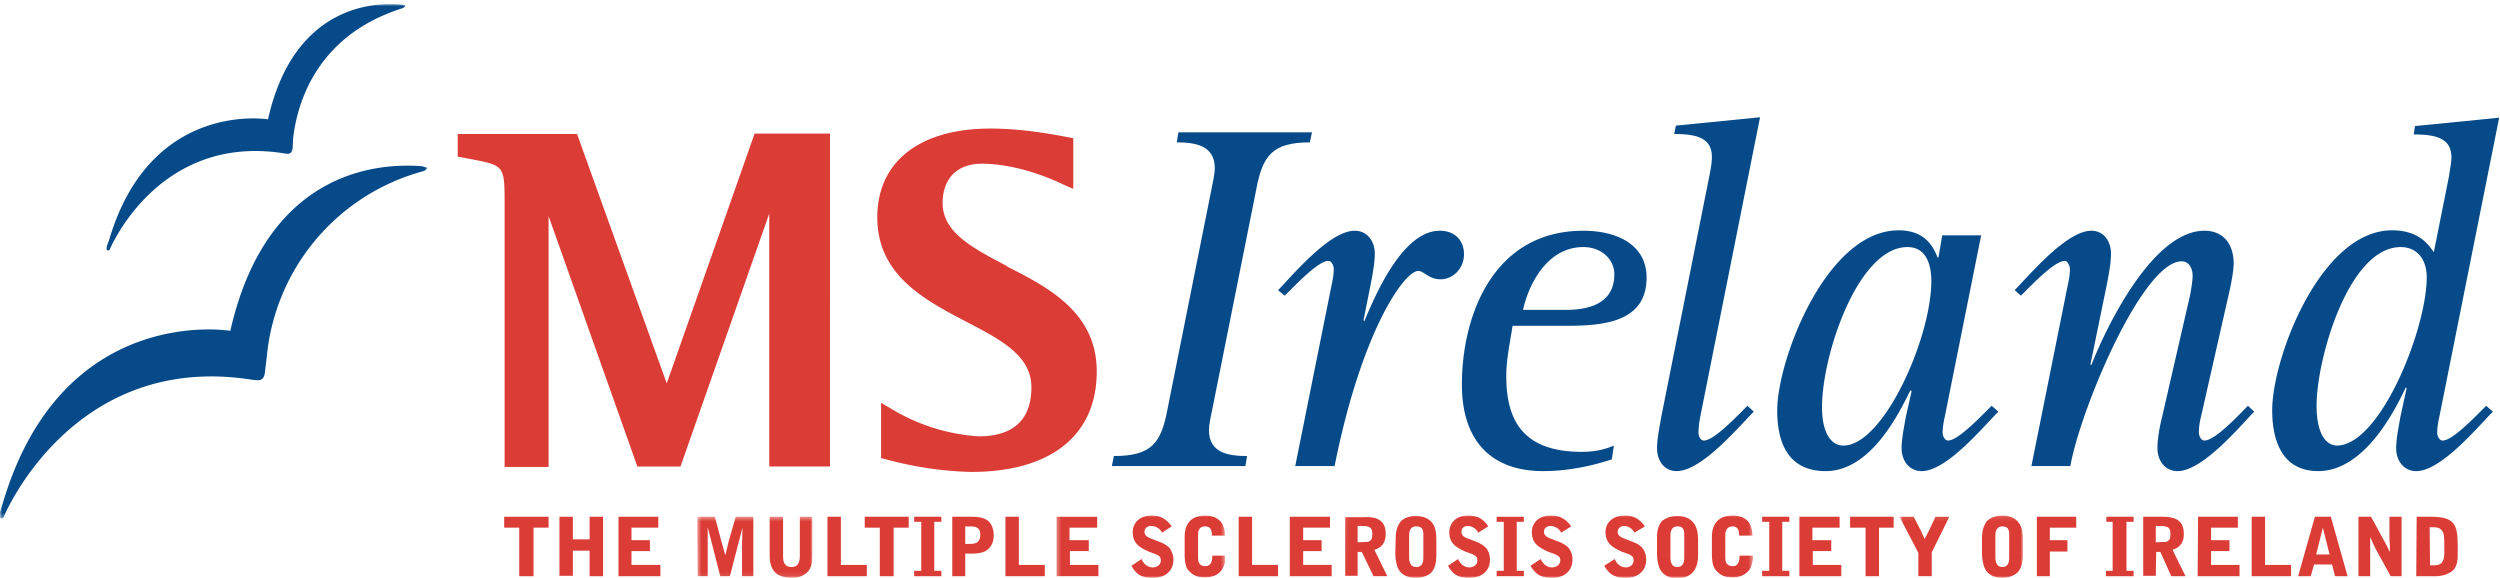 <svg xmlns="http://www.w3.org/2000/svg" width="597" height="138" viewBox="0 0 597 138"><mask id="a" fill="#fff"><path fill-rule="evenodd" d="M0 1H102v122.7H0z"></path></mask><mask id="b" fill="#fff"><path fill-rule="evenodd" d="M.5.4H28v14.5H.5z"></path></mask><mask id="c" fill="#fff"><path fill-rule="evenodd" d="M.3 0h40.3v15H.3z"></path></mask><mask id="d" fill="#fff"><path fill-rule="evenodd" d="M.1 0h97.5v15H0z"></path></mask><mask id="e" fill="#fff"><path fill-rule="evenodd" d="M.6.1h29.5V15H.6z"></path></mask><g fill="none" fill-rule="evenodd"><path fill="#064a89" d="M96.7 1.3l-.8-.2C90 .5 70.2.8 64 28.5c0 0-28.2-4.7-38 29-.2.5-.9 2.1-.3 2.3.3.1.5-.2.5-.2s11.4-27.7 41.5-23c.8.1 2 .6 2.2-1.4L70 33c.9-7.8 5.2-24.4 26-31 0 0 .8-.3.7-.6M101.8 40l-1-.3C92 39 64 39.4 55 79c0 0-40.3-6.8-54.4 41.4-.2.7-1.2 3-.4 3.4.5.1.7-.4.7-.4s16.3-39.6 59.4-32.7c1 0 2.8.8 3-2.1l.4-3.3A50.8 50.8 0 0 1 101 40.9s1.2-.4 1-.9" mask="url(#a)"></path><path fill="#db3c36" d="M240.4 63.5c-8.2-4.3-15.3-8-15.3-15 0-5.9 3.5-9.4 9.3-9.4 8.4 0 16.5 3.5 19.6 5l2.3 1V33l-1.6-.3c-3.2-.6-10.5-2-18.2-2-17 0-27 8-27 21.2 0 13.7 11.1 19.6 21 24.8 8.5 4.4 15.8 8.2 15.8 15.8 0 7.7-4.3 11.7-12.6 11.7a46 46 0 0 1-20.9-6.6l-2.4-1.4v13.2l2 .5a84 84 0 0 0 19.5 2.8c19 0 30-8.7 30-24 0-14-11.4-20-21.5-25.1zm-81.2 28L137.8 32h-28.5v5.4l3.2.6c7.7 1.5 8 1.5 8 10v63.5H131V51.6l21.2 59.8h10.3L183.7 51v60.4h14.5V31.9h-18l-21 59.7z"></path><path fill="#064a89" d="M266 108.9c9.1 0 11.3-3.2 12.8-11.2l10.5-52.5c.3-1.4.8-3.8.8-5 0-5.4-4.5-6.2-9.1-6.2l.4-2.4h31.9l-.5 2.4c-9 0-11.3 3.2-12.8 11.2l-10.5 52.5c-.3 1.4-.8 3.7-.8 5 0 5.4 4.5 6.2 9.1 6.2l-.4 2.4h-31.9z"></path><path fill="#064a89" d="M318 68c.3-1.2.5-2.8.5-3.7 0-.9-.5-2-1.3-2-2.3 0-7.3 5.2-10.4 8.3l-1.6-1.3c3.5-3.6 12.3-14.2 18.3-14.2 3 0 4.8 2.5 4.8 5.5 0 2-.5 4.9-1 7.4l-1.7 8.5.2.2c2.3-5.4 8.9-21.6 18-21.6 3.9 0 5.8 2.6 5.8 5.6 0 3.4-2.6 6-5.6 6-2.8 0-4-2-5.3-2-3.4 0-13.6 14.5-20 46.6h-9.4zM373.9 74c4.8 0 11.6-1.1 11.6-8.5 0-3.6-3.1-6.5-7.4-6.5-9.1 0-13.3 9.8-14.4 15zm11 35.7c-2.8.9-9 2.8-16.4 2.8-11.9 0-19.4-6.7-19.4-20.7 0-16.3 7.4-36.7 29-36.7 8 0 15.1 3.3 15.1 11.2 0 10.5-10 11.5-19 11.5h-13c-.6 4-1.5 7.9-1.5 12 0 9.9 3.4 18.1 18 18.1 2.6 0 5.2-.4 7.7-1.5zM418.8 98.3c-3.5 3.5-12.4 14.2-18.4 14.2-3 0-4.7-2.5-4.7-5.5 0-2.2.6-5 1-7.4L408.2 42c.4-2 .6-3.4.6-4.5 0-4.5-3.5-5.5-9-5.5l.4-2 20.1-2L406 99.6a23 23 0 0 0-.4 3.7c0 .8.4 1.9 1.3 1.9 2.3 0 7.3-5.2 10.4-8.3zM440.2 106.4c9.6 0 21-25.7 21-39.3 0-3.7-1.1-8.1-5.7-8.1-11.8 0-20.4 25.7-20.4 38.2 0 7 2.7 9.2 5 9.2zm16.3-13l-.3-.2c-2.6 5.3-9.4 19.3-20.2 19.3-9.6 0-11.6-7.7-11.6-14.5 0-12 11.7-43 29-43 6.4 0 8.3 4 9.3 6.5h.2l.9-5.3h9.3l-8.7 43.4c-.3 1.2-.5 2.7-.5 3.7 0 .8.5 1.9 1.3 1.9 2.3 0 7.3-5.2 10.4-8.3l1.6 1.4c-3.5 3.5-12.3 14.2-18.3 14.2-3 0-4.8-2.5-4.8-5.5 0-2.2.6-5 1-7.4zM493.8 68c.3-1.2.5-2.8.5-3.7 0-.9-.6-2-1.2-2-2.4 0-7.4 5.2-10.5 8.3l-1.5-1.3c3.5-3.6 12.4-14.2 18.3-14.2 3 0 4.7 2.5 4.7 5.5 0 2-.5 4.9-1 7.4l-3.9 19 .2.2c4.2-10.6 15.1-32.1 27-32.1 4.4 0 7 3 7 7.9 0 1.3-.5 4.4-1 6.5l-6.8 30a15 15 0 0 0-.5 3.8c0 .8.5 1.9 1.3 1.9 2.4 0 7.4-5.2 10.4-8.3l1.5 1.4c-3.4 3.5-12.3 14.2-18.3 14.2-3 0-4.8-2.5-4.8-5.5 0-2.2.5-5 1.1-7.4l6.6-28.7c.4-1.8.7-4.1.7-5 0-2-1-3.5-2.6-3.5-9.4 0-24.2 35.4-26.6 48.9h-9.3zM558 106.4c10.4 0 21.5-27.8 21.5-40.2 0-4.6-2.6-7.2-6.2-7.2-12.5 0-20.1 26.8-20.1 37.8 0 7.7 2.8 9.6 4.9 9.6zm16.7-13.7l-.2-.2c-2.2 4.7-9.6 20-20.9 20-9 0-11-7.9-11-14.5 0-12.6 11.6-43 28.6-43 6.4 0 8.6 3.3 10 5.2l3.6-18c.3-2.1.6-3.5.6-4.6 0-4.5-3.5-5.5-9-5.5l.3-2 20.1-2-14.3 71.5c-.3 1.2-.5 2.7-.5 3.7 0 .8.5 1.9 1.3 1.9 2.3 0 7.3-5.2 10.4-8.3l1.6 1.4c-3.5 3.5-12.3 14.2-18.3 14.2-3 0-4.8-2.5-4.8-5.5 0-2.2.6-5 1-7.4z"></path><g fill="#db3c36"><path d="M131 123.4v2.6h-3.6v11.6H124V126h-3.6v-2.6zM133.6 123.4h3.2v5.4h4v-5.4h3.2v14.2h-3.2v-6.1h-4v6h-3.2zM147.7 123.4h9.5v2.6h-6.4v3h4.4v2.6h-4.4v3.3h6.9v2.7h-10z"></path><path d="M.5.4h4.2l1.6 6 .4 1.4.5 1.8.8-3.3L9.7.4h4.2v14.2h-2.7V7l.1-4-3 11.6H6l-3-11.7v11.7H.6zM17.8.4H21v9.4c0 .8 0 2.6 2 2.6.5 0 2 0 2-2.6V.4h3v9.4c0 .8 0 2.9-1.4 4-1 .9-2.2 1.2-3.5 1.2-1.5 0-3-.4-3.9-1.2-1.3-1.3-1.4-3-1.4-4.2z" mask="url(#b)" transform="translate(166 123)"></path><path d="M197.6 123.4h3.2v11.5h6.2v2.7h-9.4zM217 123.4v2.6h-3.6v11.6h-3.3V126h-3.6v-2.6zM218.3 137.6v-1.3h1.7v-11.7h-1.7v-1.2h6.5v1.2h-1.7v11.7h1.7v1.3zM230.5 129.9c1.5 0 2 0 2.4-.2.3 0 1.2-.5 1.2-2 0-1.3-.6-1.6-1-1.8-.5-.2-.7-.2-2.6-.2zm-3.1-6.5h4.7c2 0 3.2.4 4 1.1.8.8 1.2 2 1.2 3.4 0 2.2-1.2 3.2-1.8 3.6-1 .6-2.2.7-3.3.7h-1.7v5.4h-3.1zM240.1 123.4h3.2v11.5h6.2v2.7h-9.4z"></path><path d="M.3.4H10V3H3.4v3H8v2.6H3.5v3.3h6.8v2.7H.3zM25.5 4.2A2.9 2.9 0 0 0 23 2.6c-1.6 0-1.7 1.2-1.7 1.4 0 1 1 1.4 1.8 1.7l1.8.7c.9.3 1.9.9 2.5 1.6.1.3.8 1.2.8 2.5 0 .7 0 2.6-2 3.8-.9.5-2 .7-2.8.7-2.5 0-4-.6-5.2-2.9l2.4-1.6c.5 1.2 1.5 2 2.7 2 .7 0 1.9-.4 1.9-1.7 0-1-.6-1.3-2.7-2-2.2-1-4-1.9-4-4.7 0-2.3 1.7-4 4.6-4 2 0 3.5.9 4.7 2.6zM30.9 5.2c0-3.3 1.7-5.1 5-5.1.9 0 2.1.2 3.1 1 1.3 1 1.5 2.7 1.5 3.8h-3.1c0-.7 0-2.2-1.6-2.2-.4 0-.9.1-1.2.4-.5.5-.5 1.2-.5 1.6V10c0 .7 0 2.2 1.7 2.2 1.3 0 1.7-1 1.7-2.5h3v1.7c-.2.6-.4 1.6-1.5 2.5-1 .8-2.5 1-3.1 1-1.7 0-2.8-.4-3.7-1.3-.6-.5-1.3-1.3-1.3-4.3z" mask="url(#c)" transform="translate(252 123)"></path><path d="M295.8 123.4h3.2v11.5h6.2v2.7h-9.4zM308 123.4h9.6v2.6h-6.4v3h4.4v2.6h-4.4v3.3h6.8v2.7h-10z"></path><path d="M3.2 6.5l2.5-.1c1-.4 1-1.1 1-2 0-.9-.3-1.4-.9-1.6-.5-.2-.9-.2-2.6-.2zm0 8h-3V.5h4.5C7 .4 9.9.7 9.9 4.5c0 1.8-.7 3.2-2.7 3.8l3.1 6.3H7L4.2 8.8h-1zM15.5 9.9c0 1.4.3 2.5 1.7 2.5 1.7 0 1.7-1.6 1.7-2.5v-5c0-1 0-2.2-1.7-2.2S15.5 4.4 15.5 5zm-3.2-4.5c0-1.4.3-2.8 1.3-4C14.5.6 15.8.2 17 .2c1.5 0 2.8.4 3.8 1.4.8.9 1.2 2.1 1.2 4.4v3.4c0 2-.3 3.3-1.2 4.3C19.7 14.8 18 15 17 15c-1.4 0-3.7-.5-4.4-3-.3-1-.4-2.2-.4-2.8zM32 4.2a2.9 2.9 0 0 0-2.4-1.6C28 2.6 28 3.8 28 4c0 1 .9 1.4 1.8 1.7l1.8.7c.8.3 1.8.9 2.4 1.6.2.3.8 1.2.8 2.5 0 .7 0 2.6-2 3.8-.9.5-2 .7-2.8.7-2.5 0-4-.6-5.2-2.9l2.4-1.6c.5 1.2 1.5 2 2.7 2 .7 0 1.9-.4 1.9-1.7 0-1-.6-1.3-2.7-2-2.2-1-4-1.9-4-4.7 0-2.3 1.7-4 4.6-4 2.1 0 3.6.9 4.7 2.6zM36.4 14.6v-1.3h1.7V1.6h-1.7V.4h6.5v1.2h-1.7v11.7h1.7v1.3zM51.8 4.2a2.9 2.9 0 0 0-2.4-1.6c-1.7 0-1.7 1.2-1.7 1.4 0 1 1 1.4 1.8 1.7l1.8.7c.8.3 1.9.9 2.4 1.6.2.3.8 1.2.8 2.5 0 .7 0 2.6-2 3.8-.8.5-2 .7-2.7.7-2.5 0-4-.6-5.3-2.9l2.4-1.6c.6 1.2 1.5 2 2.7 2 .7 0 2-.4 2-1.7 0-1-.7-1.3-2.8-2-2.1-1-4-1.9-4-4.7 0-2.3 1.7-4 4.6-4 2.1 0 3.6.9 4.8 2.6zM69.3 4.2A2.9 2.9 0 0 0 67 2.6c-1.6 0-1.7 1.2-1.7 1.4 0 1 1 1.4 1.8 1.7l1.8.7c.9.3 1.9.9 2.4 1.6.2.3.8 1.2.8 2.5 0 .7 0 2.6-2 3.8-.8.5-2 .7-2.7.7-2.5 0-4-.6-5.3-2.9l2.5-1.6c.5 1.2 1.4 2 2.7 2 .6 0 1.8-.4 1.8-1.7 0-1-.5-1.3-2.7-2-2.1-1-4-1.9-4-4.7 0-2.3 1.7-4 4.7-4 2 0 3.5.9 4.7 2.6zM77.9 9.9c0 1.4.3 2.5 1.6 2.5 1.7 0 1.7-1.6 1.7-2.5v-5c0-1 0-2.2-1.6-2.2-1.7 0-1.7 1.7-1.7 2.2zm-3.2-4.5c0-1.4.2-2.8 1.2-4C77 .6 78.2.2 79.5.2c1.4 0 2.8.4 3.7 1.4.8.9 1.3 2.1 1.3 4.4v3.4c0 2-.4 3.3-1.3 4.3-1.1 1.2-2.8 1.4-3.7 1.4-1.4 0-3.7-.5-4.4-3-.3-1-.4-2.2-.4-2.8zM87.8 5.2c0-3.3 1.8-5.1 5-5.1 1 0 2.2.2 3.2 1 1.3 1 1.4 2.7 1.5 3.8h-3.2c0-.7 0-2.2-1.6-2.2-.3 0-.8.1-1.1.4-.5.5-.6 1.2-.6 1.6V10c0 .7 0 2.2 1.8 2.2 1.2 0 1.6-1 1.6-2.5h3.2c0 1 0 1.1-.2 1.7-.1.6-.3 1.6-1.5 2.5-1 .8-2.4 1-3 1-1.7 0-2.9-.4-3.7-1.3-.6-.5-1.4-1.3-1.4-4.3z" mask="url(#d)" transform="translate(321 123)"></path><path d="M420.8 137.6v-1.3h1.7v-11.7h-1.7v-1.2h6.5v1.2h-1.7v11.7h1.7v1.3zM429.7 123.4h9.6v2.6h-6.5v3h4.5v2.6h-4.4v3.3h6.8v2.7h-10zM452.2 123.4v2.6h-3.5v11.6h-3.2V126h-3.7v-2.6z"></path><g><path d="M5.1 14.6V9L.6.4H4l1.8 3.5.8 1.8.9-1.7L9.2.4h3.3L8.3 8.9v5.7zM23.5 9.9c0 1.4.3 2.5 1.7 2.5 1.6 0 1.6-1.6 1.6-2.5v-5c0-1 0-2.2-1.6-2.2-1.7 0-1.7 1.7-1.7 2.2zm-3.2-4.5c0-1.4.3-2.8 1.2-4 1-.9 2.3-1.3 3.6-1.3 1.5 0 2.8.4 3.7 1.4.8.9 1.3 2.1 1.3 4.4v3.4c0 2-.4 3.3-1.2 4.3-1.2 1.2-3 1.4-3.8 1.4-1.4 0-3.7-.5-4.4-3-.3-1-.4-2.2-.4-2.8z" mask="url(#e)" transform="translate(453 123)"></path></g><path d="M486.4 123.4h9.4v2.6h-6.3v3h4.2v2.7h-4.2v5.9h-3.1zM502.9 137.6v-1.3h1.6v-11.7H503v-1.2h6.5v1.2h-1.7v11.7h1.7v1.3zM514.8 129.5l2.5-.1c1-.4 1-1.1 1-2 0-.9-.3-1.4-.9-1.6-.5-.2-.9-.2-2.6-.2zm0 8h-3v-14.1h4.5c2.3 0 5.2.3 5.2 4.1 0 1.8-.7 3.2-2.7 3.8l3.1 6.3h-3.4l-2.6-5.8h-1zM524.9 123.4h9.5v2.6H528v3h4.4v2.6H528v3.3h6.8v2.7h-10zM537.7 123.4h3.2v11.5h6.2v2.7h-9.4zM554.7 126l-1.6 6.4h3.2zm1.9-2.6l4 14.2h-3l-.7-2.8h-4.3l-.8 2.8h-3l4-14.2zM563.2 123.4h3l3.6 6.6.5 1 .3.7h.1v-1.4l-.1-1.6v-5.3h2.9v14.2h-2.6l-3.8-6.9-1-2.3h-.1v9.2h-2.8zM580.3 135h.8c1.3 0 2.6-.2 2.6-2.9v-1.7c0-1.7 0-3-.5-3.6-.6-.9-1.3-.9-3-.9zm-3.2-11.6h3.4c3.5 0 4.7.7 5.5 1.8.6 1 .9 2 .9 5.1v2.4c0 1.7-.4 3.4-2 4.1-1 .6-1.9.7-3 .8H577z"></path></g></g></svg>